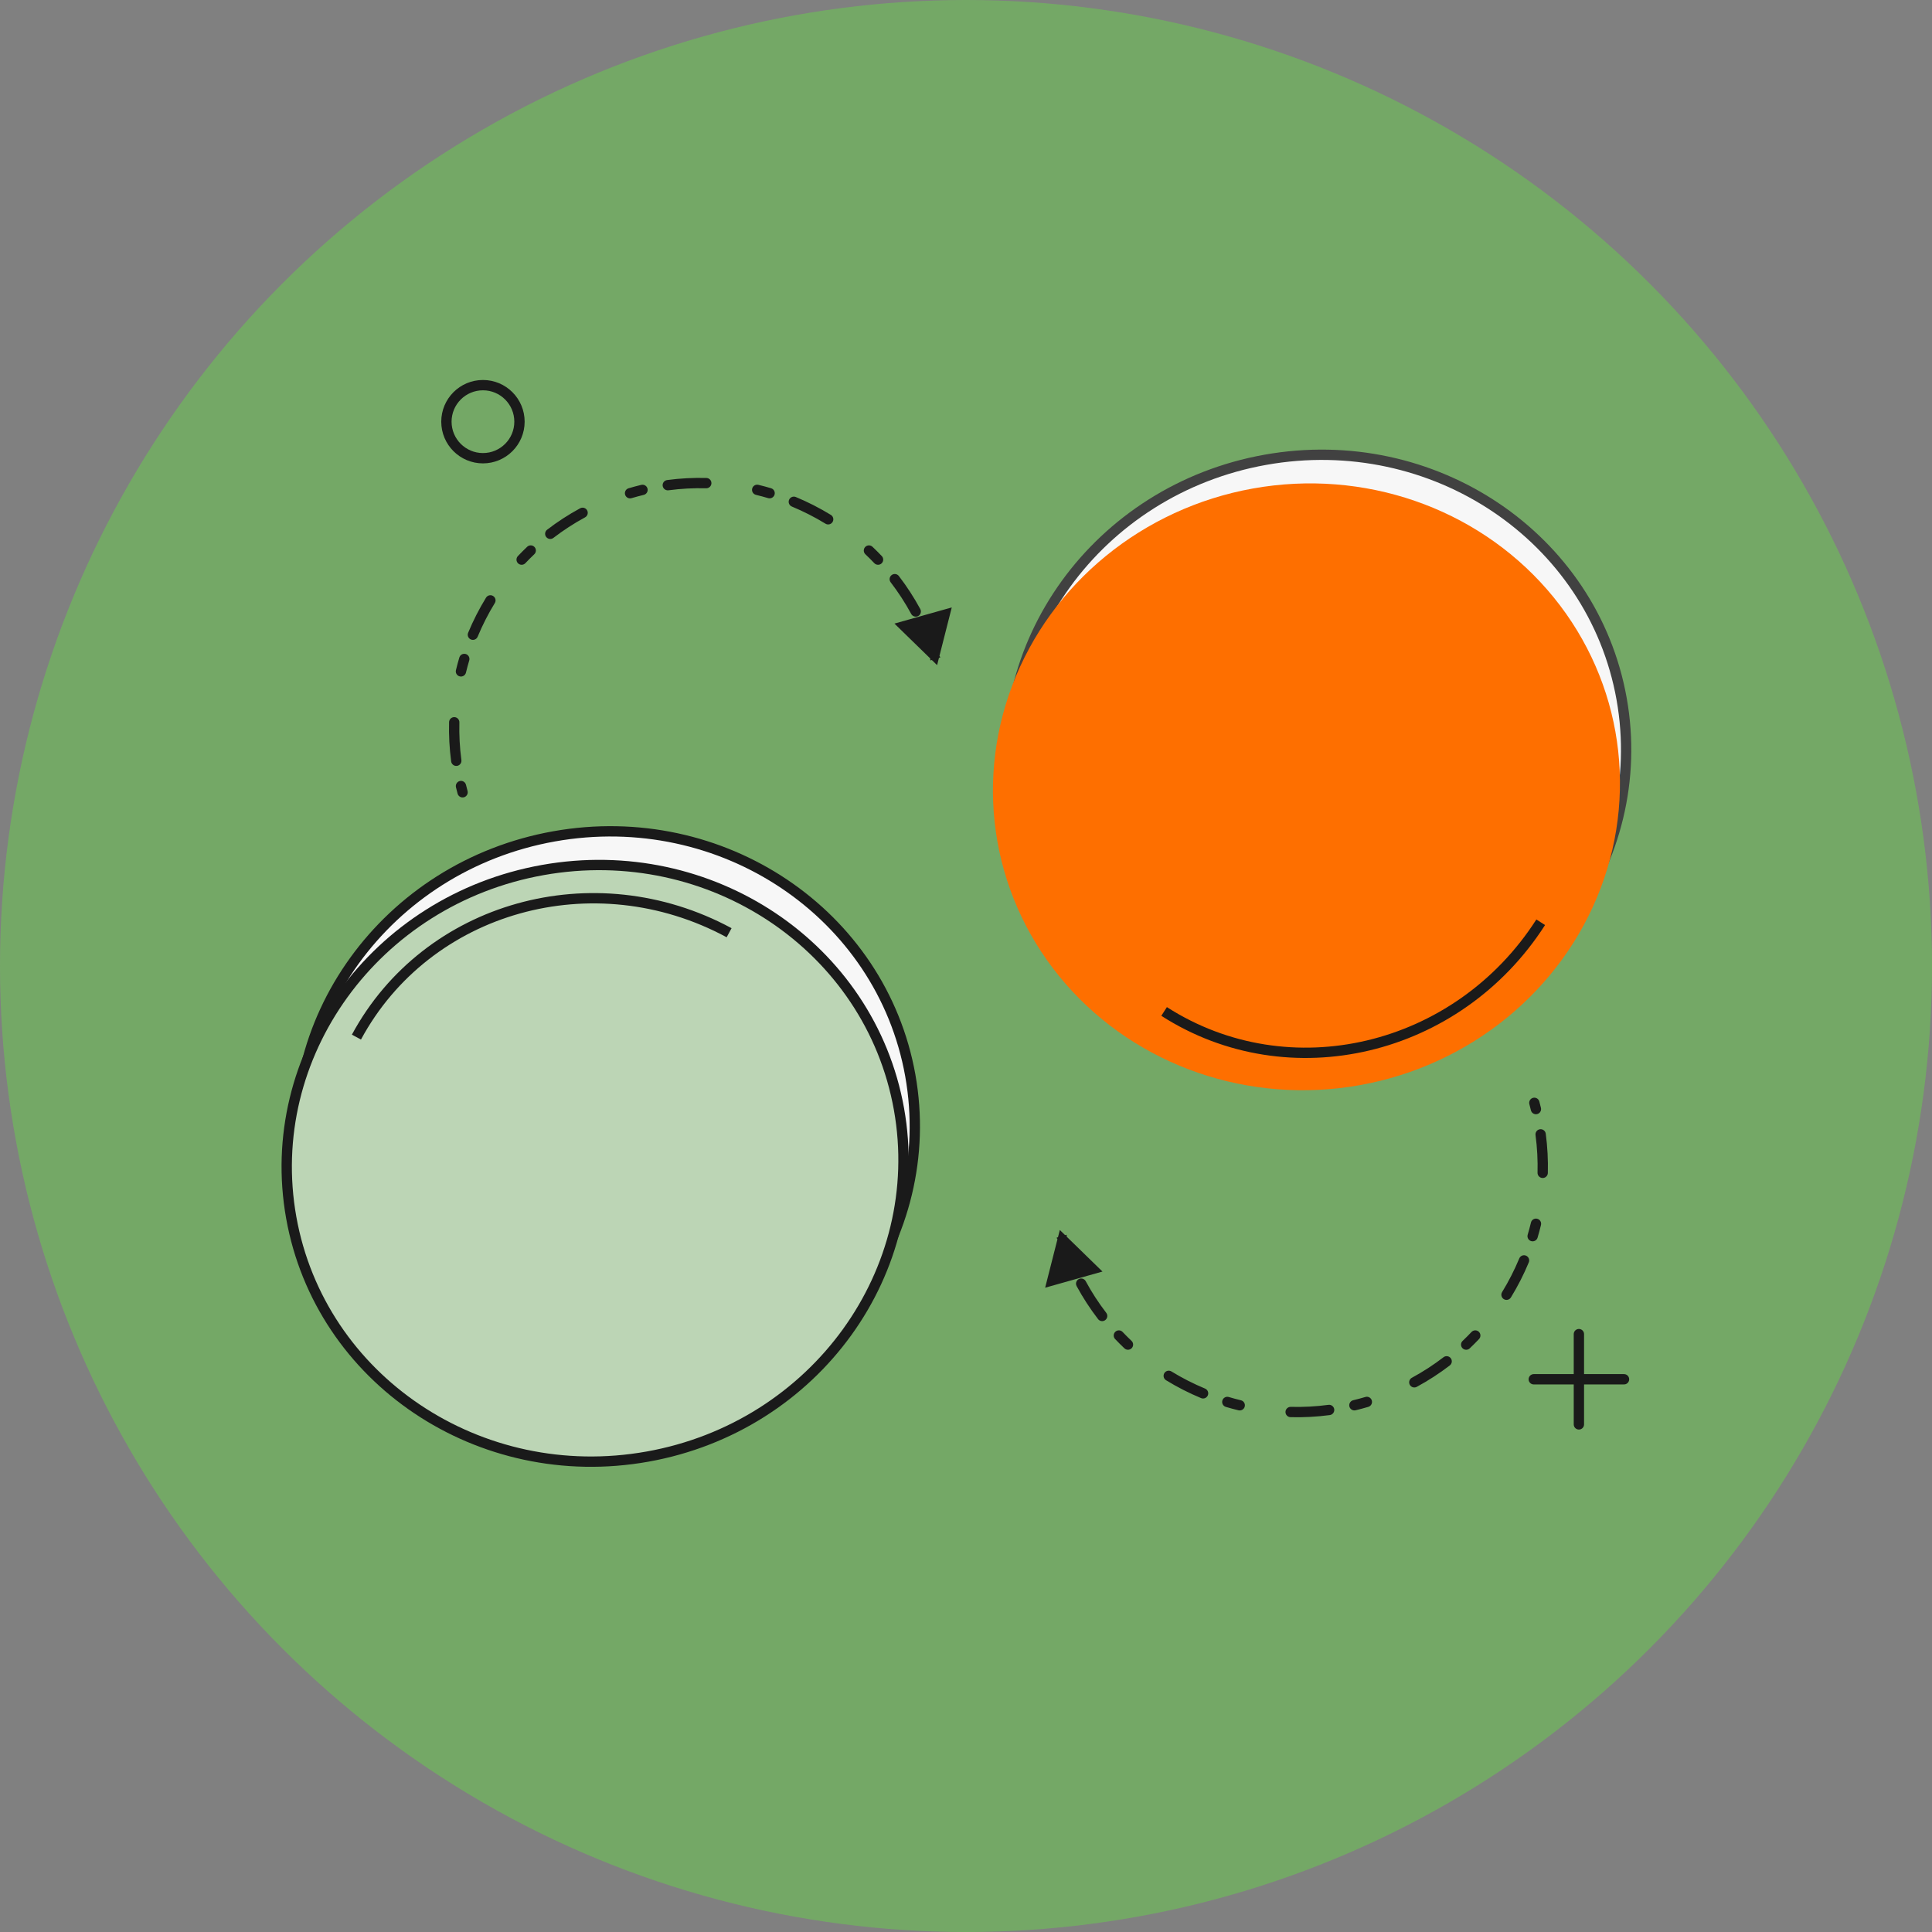 <svg xmlns="http://www.w3.org/2000/svg" width="111" height="111" viewBox="0 0 111 111" fill="none">
  <rect x="0" y="0" width="111" height="111" fill="#808080" stroke="none"/>
  <circle cx="55.5" cy="55.5" r="55.5" fill="#74A866"/>
  <circle cx="27.747" cy="24.227" r="2.099" transform="rotate(-90 27.747 24.227)" stroke="#1A1A1A" stroke-width="0.593"/>
  <path d="M90.713 81.836L90.713 76.65" stroke="#1A1A1A" stroke-width="0.593" stroke-linecap="round"/>
  <path d="M93.305 79.244L88.12 79.244" stroke="#1A1A1A" stroke-width="0.593" stroke-linecap="round"/>
  <path d="M72.698 26.417C82.35 24.693 91.506 30.851 93.167 40.148C94.828 49.444 88.371 58.392 78.719 60.117C69.068 61.841 59.912 55.683 58.251 46.386C56.59 37.09 63.047 28.142 72.698 26.417Z" fill="#F7F7F7" stroke="#414141" stroke-width="0.593"/>
  <ellipse cx="75.06" cy="45.205" rx="17.413" ry="18.031" transform="rotate(-100.131 75.06 45.205)" fill="#FE6F00"/>
  <path d="M88.519 52.987C83.75 60.423 74.063 62.718 66.882 58.112" stroke="#1A1A1A" stroke-width="0.593"/>
  <path d="M31.83 48.052C41.481 46.328 50.638 52.486 52.299 61.782C53.96 71.079 47.503 80.027 37.851 81.752C28.2 83.476 19.044 77.318 17.382 68.021C15.721 58.725 22.178 49.776 31.83 48.052Z" fill="#F7F7F7" stroke="#1A1A1A" stroke-width="0.593"/>
  <path d="M31.18 49.987C40.832 48.263 49.988 54.422 51.649 63.718C53.31 73.014 46.853 81.963 37.202 83.687C27.55 85.412 18.394 79.253 16.733 69.957C15.072 60.66 21.529 51.712 31.18 49.987Z" fill="#BCD5B5" stroke="#1A1A1A" stroke-width="0.593"/>
  <path d="M41.89 53.588C34.116 49.393 24.53 52.078 20.478 59.585" stroke="#1A1A1A" stroke-width="0.593"/>
  <path d="M53.84 38.215L54.682 34.899L51.389 35.827L53.84 38.215ZM26.29 45.597C26.333 45.755 26.495 45.849 26.653 45.807C26.811 45.764 26.905 45.602 26.863 45.444L26.29 45.597ZM26.773 45.092C26.735 44.933 26.575 44.835 26.416 44.873C26.257 44.912 26.159 45.072 26.197 45.231L26.773 45.092ZM25.921 43.748C25.943 43.91 26.092 44.025 26.254 44.003C26.416 43.981 26.53 43.832 26.509 43.67L25.921 43.748ZM26.393 41.506C26.397 41.342 26.268 41.206 26.105 41.202C25.941 41.197 25.805 41.327 25.801 41.49L26.393 41.506ZM26.195 38.504C26.157 38.663 26.255 38.823 26.414 38.861C26.573 38.9 26.733 38.802 26.771 38.643L26.195 38.504ZM26.959 37.944C27.006 37.787 26.916 37.622 26.759 37.575C26.602 37.529 26.438 37.618 26.391 37.775L26.959 37.944ZM26.896 36.354C26.833 36.505 26.905 36.678 27.056 36.741C27.207 36.804 27.38 36.732 27.443 36.581L26.896 36.354ZM28.428 34.649C28.514 34.51 28.47 34.327 28.33 34.242C28.191 34.156 28.008 34.2 27.923 34.34L28.428 34.649ZM29.755 31.948C29.642 32.067 29.648 32.255 29.766 32.367C29.885 32.48 30.073 32.475 30.185 32.356L29.755 31.948ZM30.696 31.844C30.815 31.731 30.82 31.544 30.707 31.425C30.594 31.306 30.407 31.302 30.288 31.414L30.696 31.844ZM31.434 30.434C31.305 30.534 31.28 30.72 31.38 30.849C31.479 30.979 31.666 31.004 31.795 30.904L31.434 30.434ZM33.613 29.724C33.757 29.646 33.811 29.466 33.733 29.322C33.655 29.178 33.475 29.125 33.331 29.203L33.613 29.724ZM36.115 28.053C35.958 28.099 35.868 28.264 35.915 28.421C35.961 28.578 36.126 28.668 36.283 28.621L36.115 28.053ZM36.984 28.433C37.143 28.395 37.241 28.235 37.203 28.076C37.164 27.917 37.005 27.819 36.845 27.857L36.984 28.433ZM38.328 27.581C38.166 27.602 38.051 27.752 38.073 27.914C38.095 28.076 38.244 28.19 38.406 28.169L38.328 27.581ZM40.57 28.053C40.734 28.057 40.87 27.928 40.874 27.765C40.879 27.601 40.749 27.465 40.586 27.461L40.57 28.053ZM43.572 27.855C43.413 27.817 43.253 27.914 43.215 28.073C43.176 28.233 43.274 28.393 43.434 28.431L43.572 27.855ZM44.132 28.619C44.289 28.666 44.454 28.576 44.501 28.419C44.547 28.262 44.458 28.097 44.301 28.051L44.132 28.619ZM45.722 28.555C45.571 28.493 45.398 28.564 45.335 28.716C45.272 28.867 45.344 29.04 45.495 29.103L45.722 28.555ZM47.427 30.088C47.566 30.173 47.749 30.13 47.834 29.99C47.92 29.851 47.876 29.668 47.737 29.583L47.427 30.088ZM50.128 31.415C50.009 31.302 49.821 31.307 49.709 31.426C49.596 31.545 49.601 31.733 49.72 31.845L50.128 31.415ZM50.232 32.356C50.345 32.475 50.532 32.48 50.651 32.367C50.77 32.254 50.774 32.066 50.662 31.948L50.232 32.356ZM51.642 33.094C51.542 32.964 51.356 32.94 51.227 33.04C51.097 33.139 51.072 33.325 51.172 33.455L51.642 33.094ZM52.352 35.273C52.43 35.417 52.61 35.471 52.754 35.393C52.898 35.315 52.951 35.135 52.873 34.991L52.352 35.273ZM54.023 37.775C53.977 37.618 53.812 37.528 53.655 37.575C53.498 37.621 53.408 37.786 53.455 37.943L54.023 37.775ZM26.863 45.444C26.831 45.327 26.802 45.209 26.773 45.092L26.197 45.231C26.227 45.353 26.258 45.475 26.29 45.597L26.863 45.444ZM26.509 43.67C26.412 42.944 26.375 42.221 26.393 41.506L25.801 41.49C25.782 42.236 25.82 42.991 25.921 43.748L26.509 43.67ZM26.771 38.643C26.828 38.408 26.89 38.175 26.959 37.944L26.391 37.775C26.319 38.016 26.254 38.259 26.195 38.504L26.771 38.643ZM27.443 36.581C27.721 35.912 28.05 35.266 28.428 34.649L27.923 34.34C27.529 34.983 27.185 35.656 26.896 36.354L27.443 36.581ZM30.185 32.356C30.351 32.181 30.521 32.01 30.696 31.844L30.288 31.414C30.105 31.588 29.928 31.766 29.755 31.948L30.185 32.356ZM31.795 30.904C32.364 30.467 32.971 30.072 33.613 29.724L33.331 29.203C32.661 29.566 32.028 29.978 31.434 30.434L31.795 30.904ZM36.283 28.621C36.399 28.587 36.515 28.554 36.632 28.523L36.479 27.95C36.357 27.983 36.235 28.017 36.115 28.053L36.283 28.621ZM36.632 28.523C36.749 28.491 36.867 28.462 36.984 28.433L36.845 27.857C36.723 27.887 36.601 27.918 36.479 27.95L36.632 28.523ZM38.406 28.169C39.132 28.072 39.855 28.035 40.57 28.053L40.586 27.461C39.84 27.441 39.085 27.48 38.328 27.581L38.406 28.169ZM43.434 28.431C43.668 28.488 43.901 28.55 44.132 28.619L44.301 28.051C44.06 27.979 43.817 27.914 43.572 27.855L43.434 28.431ZM45.495 29.103C46.164 29.381 46.81 29.71 47.427 30.088L47.737 29.583C47.093 29.189 46.42 28.845 45.722 28.555L45.495 29.103ZM49.72 31.845C49.895 32.011 50.066 32.181 50.232 32.356L50.662 31.948C50.488 31.765 50.31 31.588 50.128 31.415L49.72 31.845ZM51.172 33.455C51.609 34.024 52.004 34.631 52.352 35.273L52.873 34.991C52.51 34.321 52.098 33.688 51.642 33.094L51.172 33.455Z" fill="#1A1A1A"/>
  <path d="M60.89 70.666L60.047 73.983L63.341 73.055L60.89 70.666ZM88.439 63.285C88.397 63.127 88.234 63.033 88.076 63.075C87.918 63.117 87.825 63.28 87.867 63.438L88.439 63.285ZM87.956 63.79C87.995 63.949 88.154 64.047 88.314 64.008C88.473 63.97 88.571 63.81 88.532 63.651L87.956 63.79ZM88.809 65.134C88.787 64.971 88.638 64.857 88.476 64.879C88.314 64.9 88.2 65.049 88.221 65.212L88.809 65.134ZM88.337 67.376C88.332 67.54 88.462 67.676 88.625 67.68C88.789 67.684 88.925 67.555 88.929 67.391L88.337 67.376ZM88.535 70.378C88.573 70.219 88.475 70.059 88.316 70.021C88.157 69.982 87.997 70.08 87.959 70.239L88.535 70.378ZM87.771 70.938C87.724 71.095 87.814 71.26 87.97 71.306C88.127 71.353 88.292 71.264 88.339 71.107L87.771 70.938ZM87.834 72.528C87.897 72.377 87.825 72.204 87.674 72.141C87.523 72.078 87.35 72.15 87.287 72.301L87.834 72.528ZM86.302 74.233C86.216 74.372 86.26 74.555 86.4 74.64C86.539 74.726 86.722 74.682 86.807 74.542L86.302 74.233ZM84.975 76.933C85.087 76.815 85.082 76.627 84.963 76.514C84.845 76.402 84.657 76.407 84.544 76.526L84.975 76.933ZM84.033 77.038C83.915 77.151 83.91 77.338 84.023 77.457C84.136 77.575 84.323 77.58 84.442 77.467L84.033 77.038ZM83.296 78.448C83.425 78.348 83.45 78.162 83.35 78.032C83.25 77.903 83.064 77.878 82.934 77.978L83.296 78.448ZM81.116 79.158C80.972 79.236 80.919 79.416 80.997 79.56C81.075 79.704 81.255 79.757 81.399 79.679L81.116 79.158ZM78.615 80.829C78.772 80.782 78.861 80.618 78.815 80.461C78.769 80.304 78.604 80.214 78.447 80.261L78.615 80.829ZM77.746 80.448C77.587 80.487 77.489 80.647 77.527 80.806C77.565 80.965 77.725 81.063 77.884 81.025L77.746 80.448ZM76.402 81.301C76.564 81.279 76.678 81.13 76.657 80.968C76.635 80.806 76.486 80.692 76.324 80.713L76.402 81.301ZM74.159 80.829C73.996 80.825 73.86 80.954 73.855 81.117C73.851 81.281 73.98 81.417 74.144 81.421L74.159 80.829ZM71.157 81.027C71.317 81.065 71.477 80.967 71.515 80.808C71.553 80.649 71.455 80.489 71.296 80.451L71.157 81.027ZM70.598 80.263C70.441 80.216 70.276 80.306 70.229 80.463C70.183 80.619 70.272 80.784 70.429 80.831L70.598 80.263ZM69.007 80.326C69.159 80.389 69.332 80.317 69.395 80.166C69.457 80.015 69.386 79.842 69.235 79.779L69.007 80.326ZM67.303 78.794C67.163 78.708 66.981 78.752 66.895 78.892C66.81 79.031 66.854 79.214 66.993 79.299L67.303 78.794ZM64.602 77.467C64.721 77.579 64.909 77.574 65.021 77.456C65.133 77.337 65.129 77.149 65.01 77.037L64.602 77.467ZM64.498 76.526C64.385 76.407 64.197 76.402 64.079 76.515C63.96 76.628 63.955 76.815 64.068 76.934L64.498 76.526ZM63.088 75.788C63.187 75.918 63.373 75.942 63.503 75.842C63.633 75.743 63.657 75.556 63.558 75.427L63.088 75.788ZM62.378 73.609C62.3 73.465 62.12 73.411 61.976 73.489C61.832 73.567 61.779 73.747 61.856 73.891L62.378 73.609ZM60.707 71.107C60.753 71.264 60.918 71.354 61.075 71.307C61.232 71.261 61.321 71.096 61.275 70.939L60.707 71.107ZM87.867 63.438C87.898 63.555 87.928 63.672 87.956 63.79L88.532 63.651C88.503 63.529 88.472 63.407 88.439 63.285L87.867 63.438ZM88.221 65.212C88.318 65.938 88.355 66.661 88.337 67.376L88.929 67.391C88.948 66.645 88.909 65.891 88.809 65.134L88.221 65.212ZM87.959 70.239C87.902 70.474 87.839 70.707 87.771 70.938L88.339 71.107C88.41 70.866 88.476 70.623 88.535 70.378L87.959 70.239ZM87.287 72.301C87.009 72.97 86.68 73.616 86.302 74.233L86.807 74.542C87.201 73.899 87.545 73.226 87.834 72.528L87.287 72.301ZM84.544 76.526C84.379 76.701 84.209 76.871 84.033 77.038L84.442 77.467C84.624 77.294 84.802 77.116 84.975 76.933L84.544 76.526ZM82.934 77.978C82.365 78.415 81.758 78.81 81.116 79.158L81.399 79.679C82.069 79.316 82.702 78.904 83.296 78.448L82.934 77.978ZM78.447 80.261C78.331 80.295 78.215 80.328 78.097 80.359L78.251 80.931C78.373 80.899 78.494 80.865 78.615 80.829L78.447 80.261ZM78.097 80.359C77.98 80.391 77.863 80.42 77.746 80.448L77.884 81.025C78.007 80.995 78.129 80.964 78.251 80.931L78.097 80.359ZM76.324 80.713C75.598 80.81 74.874 80.847 74.159 80.829L74.144 81.421C74.89 81.441 75.645 81.401 76.402 81.301L76.324 80.713ZM71.296 80.451C71.061 80.394 70.829 80.332 70.598 80.263L70.429 80.831C70.669 80.903 70.912 80.968 71.157 81.027L71.296 80.451ZM69.235 79.779C68.566 79.501 67.919 79.172 67.303 78.794L66.993 79.299C67.636 79.693 68.31 80.037 69.007 80.326L69.235 79.779ZM65.01 77.037C64.835 76.871 64.664 76.701 64.498 76.526L64.068 76.934C64.242 77.117 64.42 77.294 64.602 77.467L65.01 77.037ZM63.558 75.427C63.121 74.858 62.725 74.251 62.378 73.609L61.856 73.891C62.219 74.561 62.632 75.194 63.088 75.788L63.558 75.427Z" fill="#1A1A1A"/>
</svg>